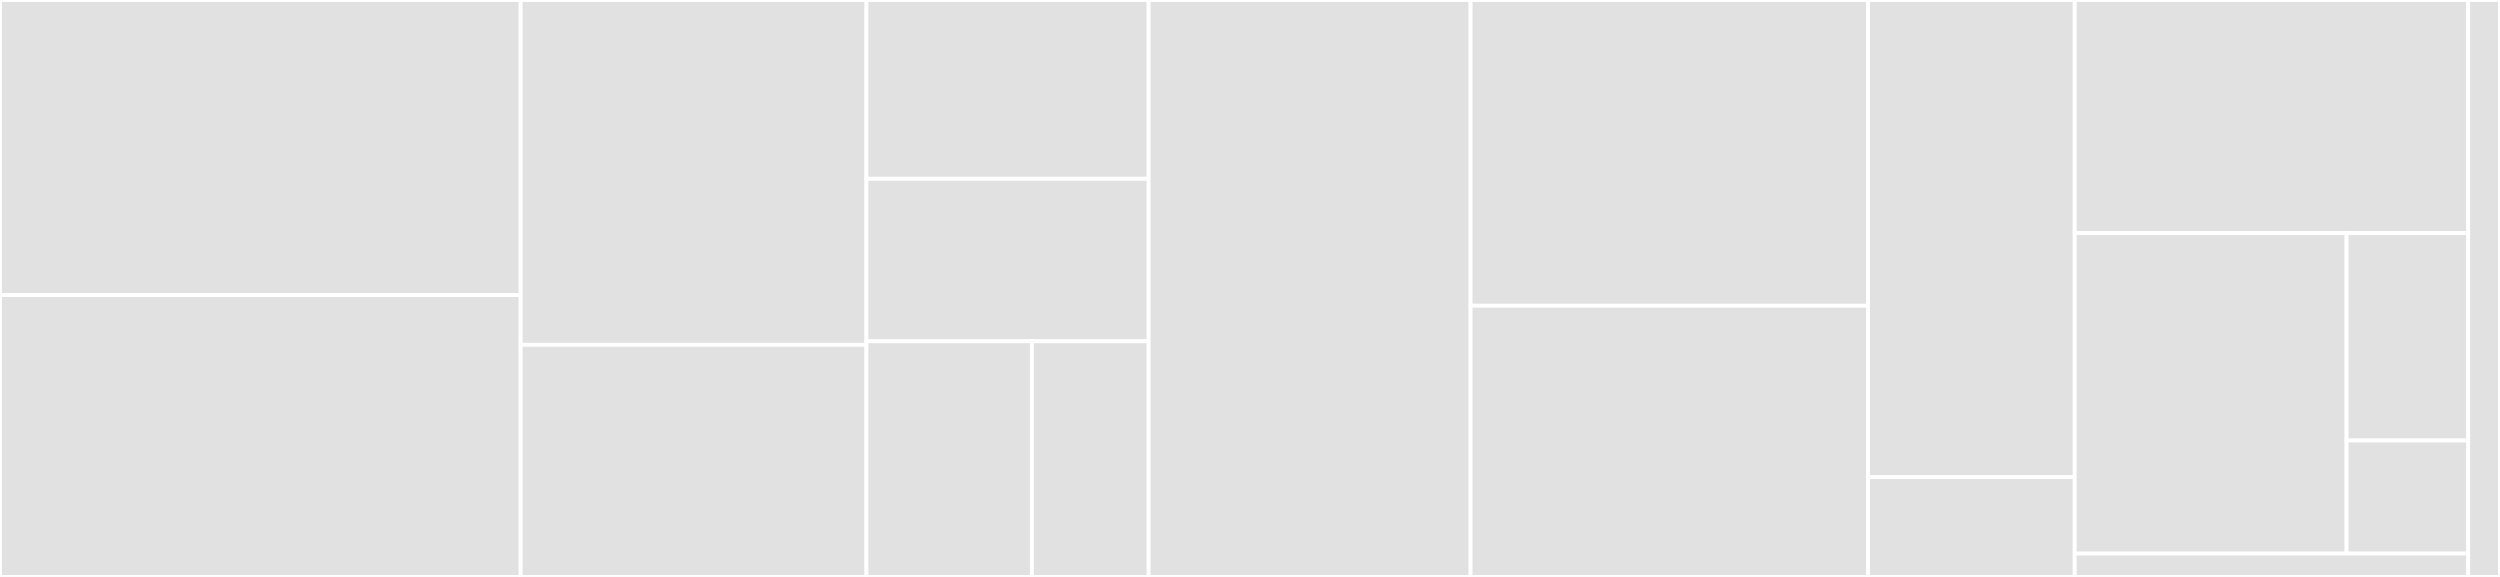 <svg baseProfile="full" width="650" height="150" viewBox="0 0 650 150" version="1.1"
xmlns="http://www.w3.org/2000/svg" xmlns:ev="http://www.w3.org/2001/xml-events"
xmlns:xlink="http://www.w3.org/1999/xlink">

<rect x="0" y="0" width="650" height="150" fill="#333333" stroke="none"/>

<style>rect.s{mask:url(#mask);}</style>
<defs>
  <pattern id="white" width="4" height="4" patternUnits="userSpaceOnUse" patternTransform="rotate(45)">
    <rect width="2" height="2" transform="translate(0,0)" fill="white"></rect>
  </pattern>
  <mask id="mask">
    <rect x="0" y="0" width="100%" height="100%" fill="url(#white)"></rect>
  </mask>
</defs>

<rect x="0" y="0" width="135.374" height="76.718" fill="#e1e1e1" stroke="white" stroke-width="1" class=" tooltipped" data-content="modules/tabs/tabset.component.ts"><title>modules/tabs/tabset.component.ts</title></rect>
<rect x="0" y="76.718" width="135.374" height="73.282" fill="#e1e1e1" stroke="white" stroke-width="1" class=" tooltipped" data-content="modules/tabs/tabset-nav-button.component.ts"><title>modules/tabs/tabset-nav-button.component.ts</title></rect>
<rect x="135.374" y="0" width="89.905" height="89.655" fill="#e1e1e1" stroke="white" stroke-width="1" class=" tooltipped" data-content="modules/tabs/tabset.service.ts"><title>modules/tabs/tabset.service.ts</title></rect>
<rect x="135.374" y="89.655" width="89.905" height="60.345" fill="#e1e1e1" stroke="white" stroke-width="1" class=" tooltipped" data-content="modules/tabs/tab.component.ts"><title>modules/tabs/tab.component.ts</title></rect>
<rect x="225.278" y="0" width="73.37" height="46.479" fill="#e1e1e1" stroke="white" stroke-width="1" class=" tooltipped" data-content="modules/tabs/tabset-adapter.service.ts"><title>modules/tabs/tabset-adapter.service.ts</title></rect>
<rect x="225.278" y="46.479" width="73.37" height="42.254" fill="#e1e1e1" stroke="white" stroke-width="1" class=" tooltipped" data-content="modules/tabs/tab-button.component.ts"><title>modules/tabs/tab-button.component.ts</title></rect>
<rect x="225.278" y="88.732" width="43.01" height="61.268" fill="#e1e1e1" stroke="white" stroke-width="1" class=" tooltipped" data-content="modules/tabs/tab-dropdown.component.ts"><title>modules/tabs/tab-dropdown.component.ts</title></rect>
<rect x="268.288" y="88.732" width="30.36" height="61.268" fill="#e1e1e1" stroke="white" stroke-width="1" class=" tooltipped" data-content="modules/tabs/tabs.module.ts"><title>modules/tabs/tabs.module.ts</title></rect>
<rect x="298.649" y="0" width="83.704" height="150.0" fill="#e1e1e1" stroke="white" stroke-width="1" class=" tooltipped" data-content="modules/vertical-tabset/vertical-tabset.service.ts"><title>modules/vertical-tabset/vertical-tabset.service.ts</title></rect>
<rect x="382.353" y="0" width="103.339" height="79.5" fill="#e1e1e1" stroke="white" stroke-width="1" class=" tooltipped" data-content="modules/vertical-tabset/vertical-tab.component.ts"><title>modules/vertical-tabset/vertical-tab.component.ts</title></rect>
<rect x="382.353" y="79.5" width="103.339" height="70.5" fill="#e1e1e1" stroke="white" stroke-width="1" class=" tooltipped" data-content="modules/vertical-tabset/vertical-tabset.component.ts"><title>modules/vertical-tabset/vertical-tabset.component.ts</title></rect>
<rect x="485.692" y="0" width="53.736" height="124.038" fill="#e1e1e1" stroke="white" stroke-width="1" class=" tooltipped" data-content="modules/vertical-tabset/vertical-tabset-group.component.ts"><title>modules/vertical-tabset/vertical-tabset-group.component.ts</title></rect>
<rect x="485.692" y="124.038" width="53.736" height="25.962" fill="#e1e1e1" stroke="white" stroke-width="1" class=" tooltipped" data-content="modules/vertical-tabset/vertical-tabset.module.ts"><title>modules/vertical-tabset/vertical-tabset.module.ts</title></rect>
<rect x="539.428" y="0" width="102.305" height="60.606" fill="#e1e1e1" stroke="white" stroke-width="1" class=" tooltipped" data-content="modules/sectioned-form/sectioned-form.component.ts"><title>modules/sectioned-form/sectioned-form.component.ts</title></rect>
<rect x="539.428" y="60.606" width="70.684" height="83.333" fill="#e1e1e1" stroke="white" stroke-width="1" class=" tooltipped" data-content="modules/sectioned-form/sectioned-form-section.component.ts"><title>modules/sectioned-form/sectioned-form-section.component.ts</title></rect>
<rect x="610.111" y="60.606" width="31.622" height="53.922" fill="#e1e1e1" stroke="white" stroke-width="1" class=" tooltipped" data-content="modules/sectioned-form/sectioned-form.service.ts"><title>modules/sectioned-form/sectioned-form.service.ts</title></rect>
<rect x="610.111" y="114.528" width="31.622" height="29.412" fill="#e1e1e1" stroke="white" stroke-width="1" class=" tooltipped" data-content="modules/sectioned-form/sectioned-form.module.ts"><title>modules/sectioned-form/sectioned-form.module.ts</title></rect>
<rect x="539.428" y="143.939" width="102.305" height="6.061" fill="#e1e1e1" stroke="white" stroke-width="1" class=" tooltipped" data-content="modules/shared/tabs-resources.module.ts"><title>modules/shared/tabs-resources.module.ts</title></rect>
<rect x="641.733" y="0" width="8.267" height="150" fill="#e1e1e1" stroke="white" stroke-width="1" class=" tooltipped" data-content="plugin-resources/tabs-resources-provider.ts"><title>plugin-resources/tabs-resources-provider.ts</title></rect>
</svg>